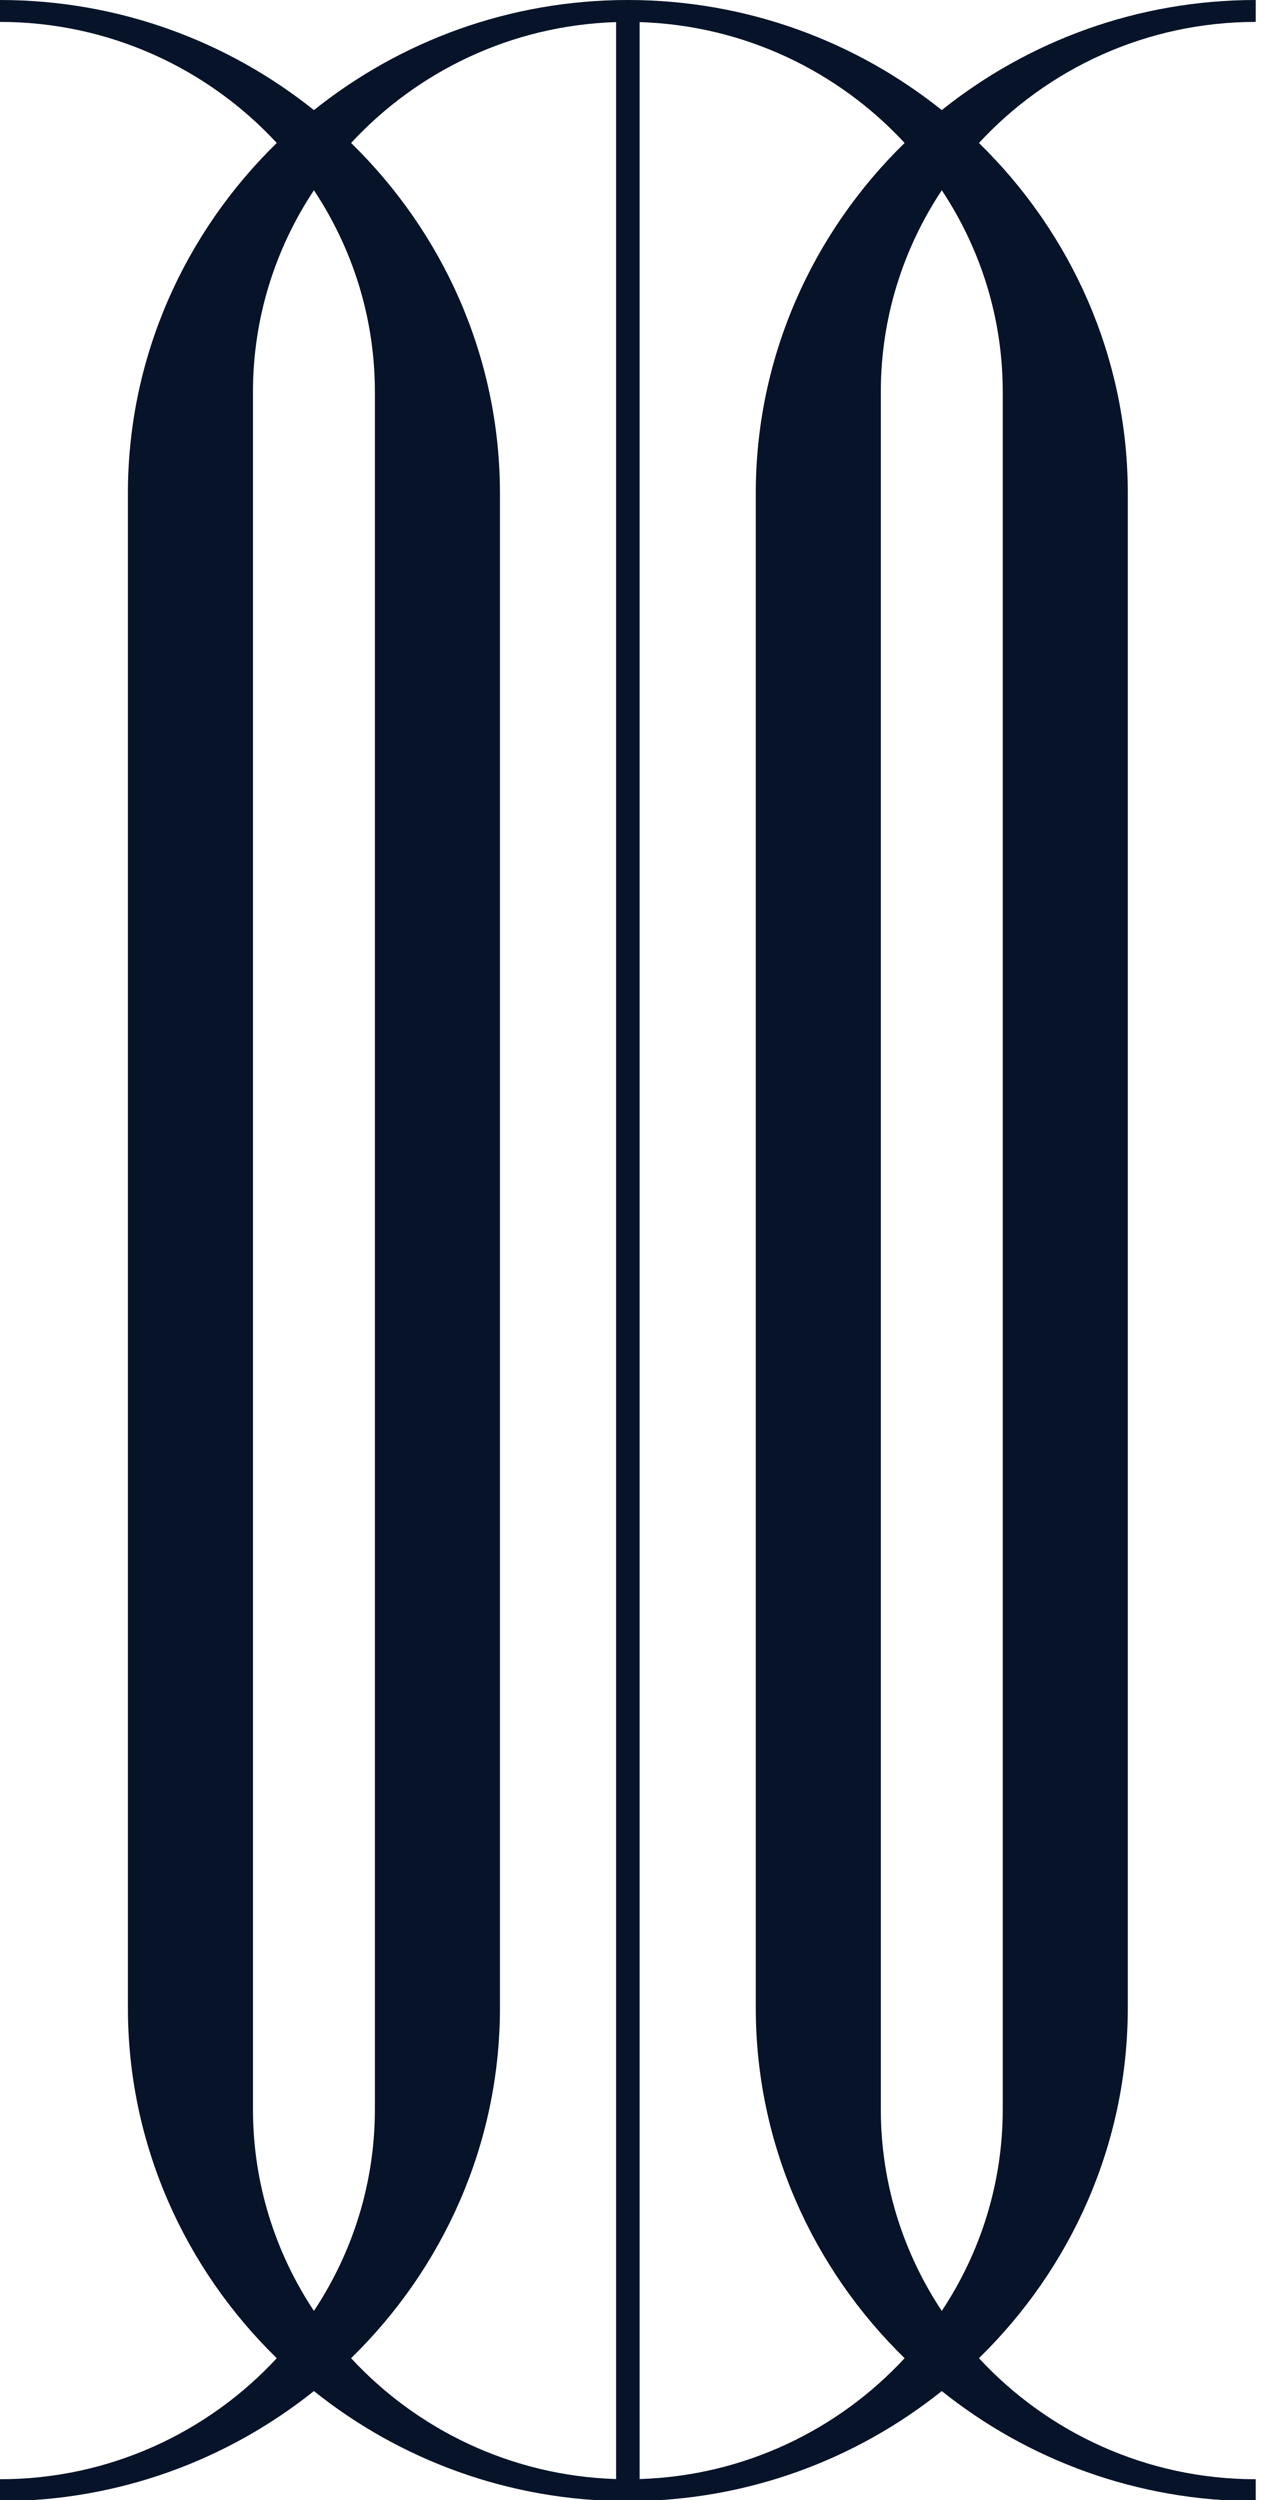 <?xml version="1.0" encoding="UTF-8"?> <svg xmlns="http://www.w3.org/2000/svg" width="74" height="146" viewBox="0 0 74 146" fill="none"><g clip-path="url(#clip0_6401_1416)"><path fill-rule="evenodd" clip-rule="evenodd" d="M0 0V1.28C6.383 1.28 12.152 4.011 16.164 8.349C10.804 13.579 7.47 20.827 7.47 28.805V117.25C7.47 125.228 10.803 132.477 16.164 137.707C12.152 142.043 6.384 144.775 0 144.775V146.055C6.928 146.055 13.313 143.642 18.334 139.626C23.355 143.642 29.741 146.055 36.67 146.055C43.598 146.055 49.983 143.642 55.005 139.626C60.026 143.642 66.411 146.055 73.341 146.055V144.775C66.957 144.775 61.188 142.043 57.176 137.706C62.537 132.476 65.87 125.228 65.87 117.25V28.805C65.87 20.827 62.537 13.579 57.176 8.349C61.188 4.012 66.956 1.28 73.341 1.28V0C66.412 0 60.026 2.413 55.005 6.429C49.983 2.413 43.598 0 36.67 0C29.742 0 23.357 2.413 18.335 6.43C13.314 2.413 6.929 0 0 0ZM14.775 22.88C14.775 18.547 16.086 14.502 18.335 11.11C20.585 14.501 21.895 18.547 21.895 22.88V123.175C21.895 127.508 20.585 131.553 18.335 134.945C16.086 131.554 14.775 127.508 14.775 123.175V22.88ZM35.984 144.764C29.874 144.576 24.374 141.887 20.506 137.706C25.867 132.476 29.2 125.228 29.2 117.25V28.805C29.198 20.826 25.865 13.578 20.506 8.349C24.373 4.168 29.873 1.479 35.984 1.291V144.764ZM37.357 144.764C43.468 144.576 48.967 141.887 52.834 137.707C47.473 132.477 44.141 125.228 44.141 117.25V28.805C44.141 20.825 47.474 13.577 52.834 8.348C48.966 4.167 43.466 1.479 37.357 1.291V144.764ZM55.005 134.945C57.255 131.553 58.566 127.508 58.566 123.175V22.88C58.566 18.546 57.255 14.501 55.006 11.11C52.756 14.502 51.445 18.547 51.445 22.88V123.175C51.445 127.508 52.756 131.554 55.005 134.945Z" fill="#071329"></path></g><defs><clipPath id="clip0_6401_1416"><rect width="74" height="146" fill="white"></rect></clipPath></defs></svg> 